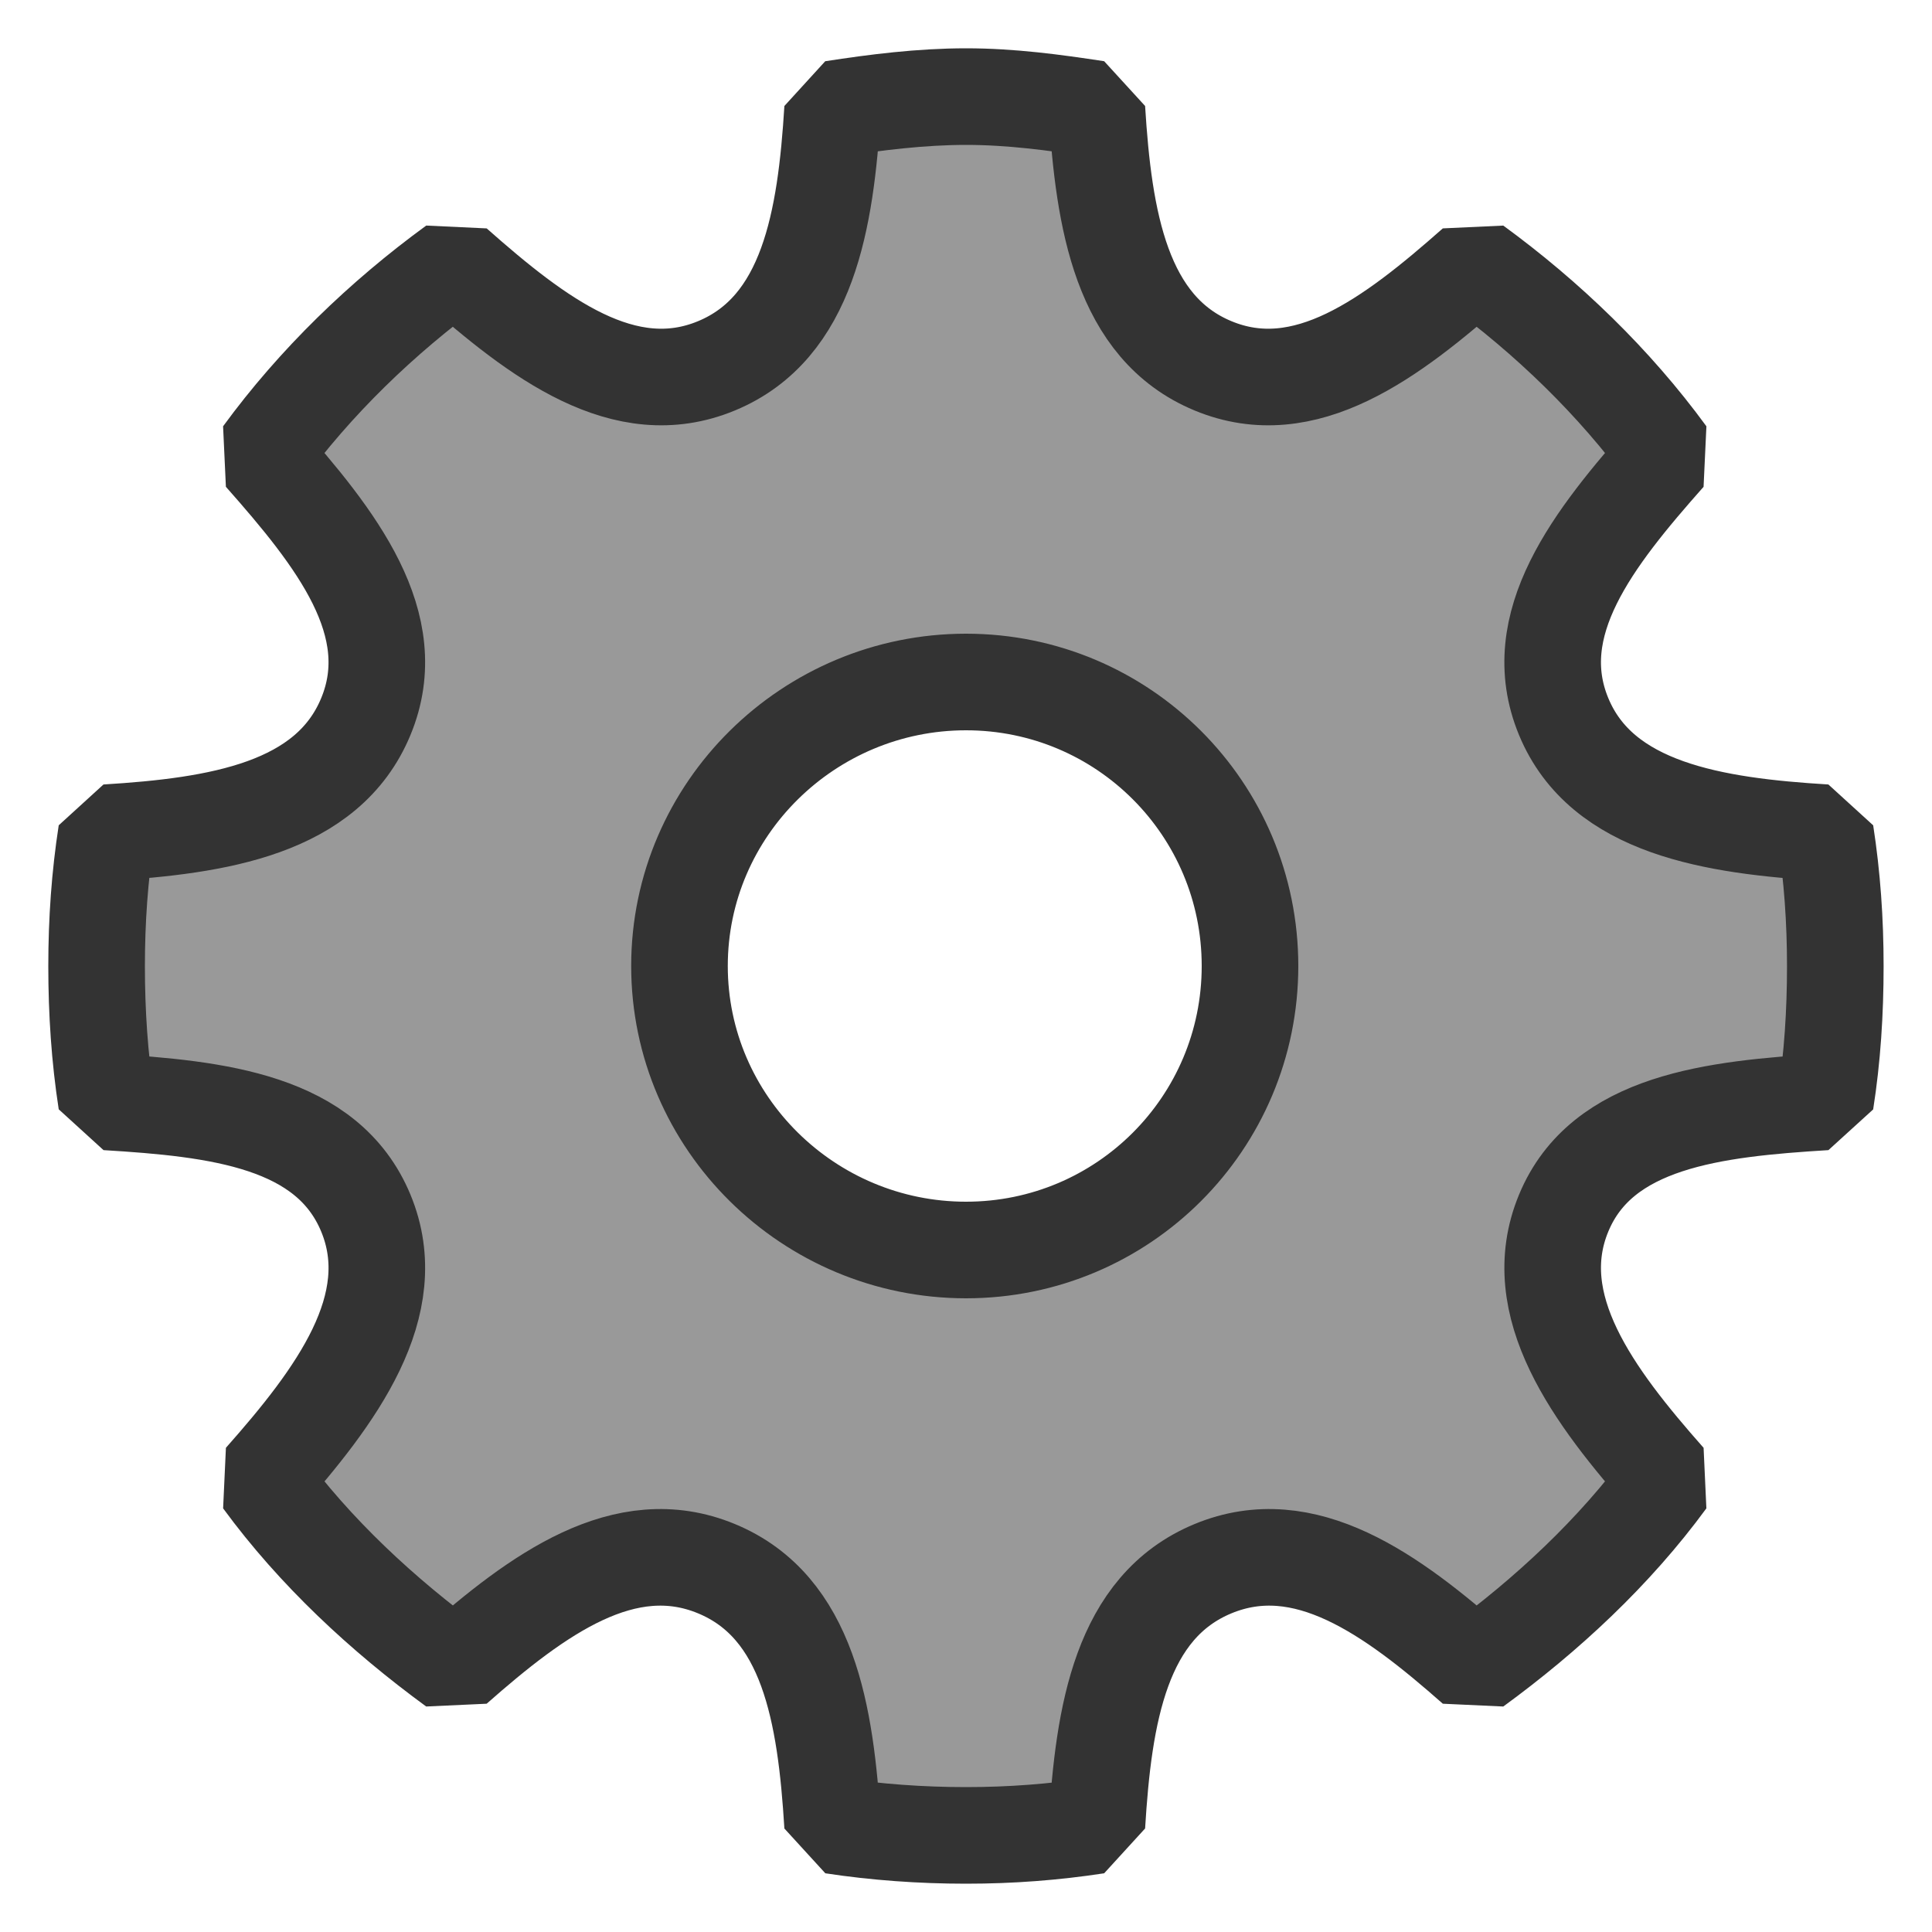 <?xml version="1.0" encoding="UTF-8"?>
<svg version="1.1" viewBox="0 0 20 20" xmlns="http://www.w3.org/2000/svg">
 <g transform="translate(-607.64 -694.59)">
  <path d="m617.64 695.59c-0.466 0-0.934 0.059-1.381 0.128-0.071 1.146-0.251 2.265-1.202 2.659-0.953 0.395-1.848-0.286-2.71-1.048-0.754 0.55-1.443 1.215-1.994 1.969 0.765 0.865 1.47 1.754 1.074 2.71-0.395 0.955-1.533 1.131-2.685 1.202-0.07 0.452-0.102 0.909-0.102 1.381 0 0.478 0.031 0.948 0.102 1.406 1.152 0.07 2.289 0.196 2.685 1.151 0.396 0.956-0.308 1.896-1.074 2.761 0.548 0.748 1.246 1.396 1.994 1.943 0.86-0.759 1.761-1.416 2.71-1.023 0.955 0.395 1.131 1.508 1.202 2.659 0.447 0.068 0.914 0.102 1.381 0.102 0.466 0 0.908-0.034 1.355-0.102 0.07-1.152 0.247-2.264 1.202-2.659 0.949-0.393 1.85 0.264 2.71 1.023 0.749-0.547 1.446-1.195 1.994-1.943-0.765-0.865-1.47-1.806-1.074-2.761 0.395-0.955 1.559-1.08 2.71-1.151 0.072-0.458 0.102-0.928 0.102-1.406 0-0.472-0.032-0.928-0.102-1.381-1.152-0.07-2.315-0.247-2.71-1.202-0.396-0.956 0.308-1.845 1.074-2.71-0.551-0.754-1.24-1.418-1.994-1.969-0.863 0.762-1.758 1.443-2.71 1.048-0.951-0.394-1.131-1.513-1.202-2.659-0.447-0.068-0.889-0.128-1.355-0.128zm0 6.06c1.626 0 2.94 1.314 2.94 2.94s-1.314 2.94-2.94 2.94-2.966-1.314-2.966-2.94 1.34-2.94 2.966-2.94z" color="#000000" fill="#999" stroke="#333" stroke-linecap="square" stroke-linejoin="bevel"/>
 </g>
</svg>

